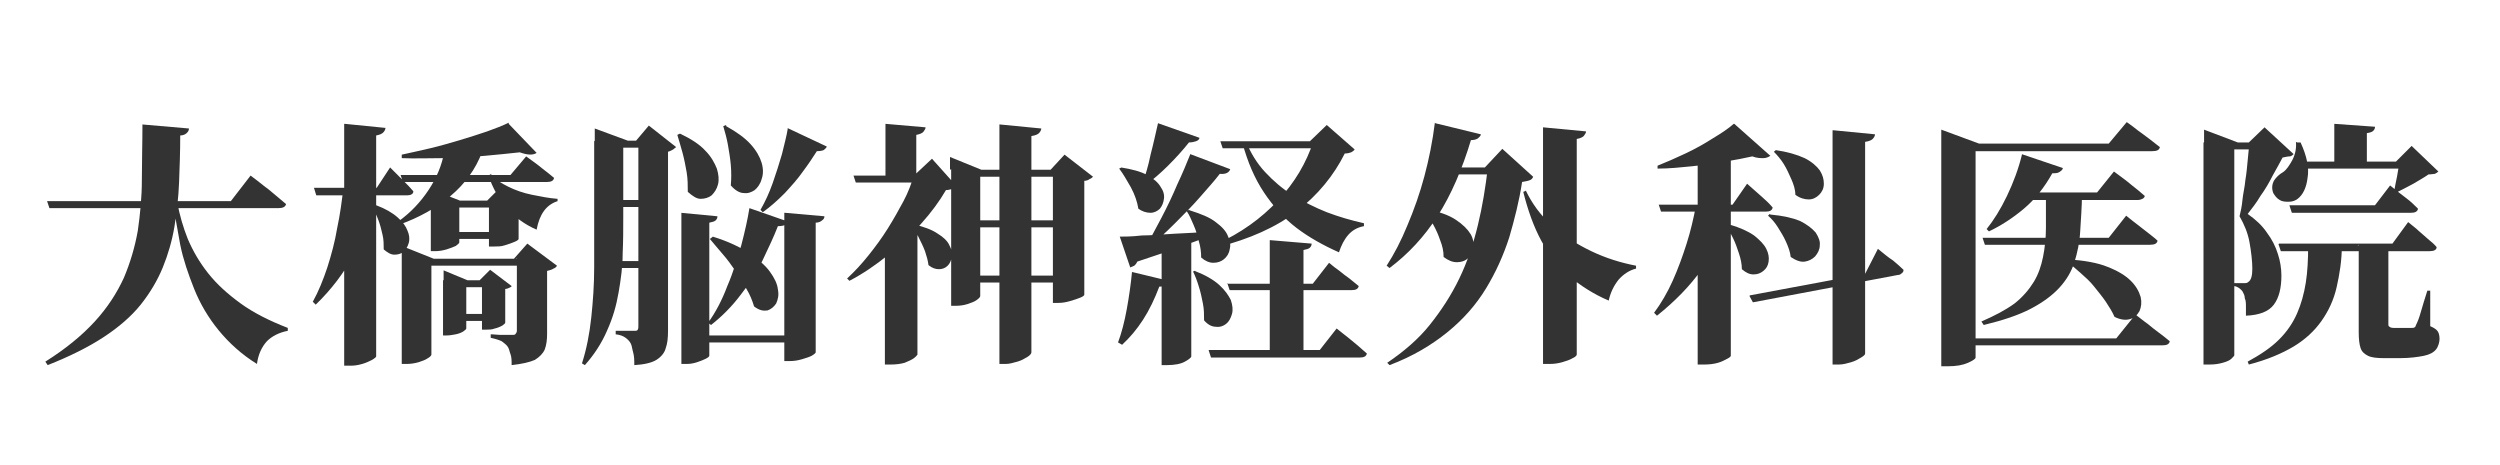 <?xml version="1.0" encoding="UTF-8"?>
<svg id="_レイヤー_1" data-name="レイヤー 1" xmlns="http://www.w3.org/2000/svg" width="430" height="80" version="1.1" viewBox="0 0 430 80">
  <defs>
    <style>
      .cls-1 {
        fill: #333;
      }

      .cls-1, .cls-2 {
        stroke-width: 0px;
      }

      .cls-2 {
        fill: none;
      }
    </style>
  </defs>
  <rect class="cls-2" width="430" height="80"/>
  <g>
    <path class="cls-1" d="M24.4,21.4l8.1.7c0,.4-.2.6-.4.8-.2.2-.6.4-1.1.4,0,2.8-.1,5.4-.2,8.1-.1,2.6-.4,5.1-.8,7.6-.4,2.4-1.1,4.8-2,7-.9,2.2-2.2,4.4-3.8,6.4-1.6,2-3.8,3.9-6.4,5.6-2.6,1.7-5.8,3.3-9.6,4.8l-.4-.6c3.5-2.2,6.3-4.5,8.5-6.9,2.2-2.4,3.8-4.9,5-7.5,1.1-2.6,1.9-5.3,2.4-8.1.4-2.8.7-5.7.7-8.8,0-3.1.1-6.2.1-9.5ZM8.2,34.6h31.5l3.4-4.4c.8.6,1.6,1.2,2.2,1.7.7.5,1.3,1,2,1.6.7.6,1.3,1.1,1.9,1.6-.1.5-.6.7-1.3.7H8.5l-.4-1.2ZM30.5,34.9c.4,2.1,1,4.2,1.8,6.2.9,2.1,2,4,3.5,5.9,1.5,1.9,3.4,3.6,5.6,5.2s5,3,8.1,4.2v.5c-1.5.3-2.7.9-3.6,1.8-.9,1-1.5,2.3-1.7,3.9-2.6-1.6-4.8-3.6-6.6-5.8s-3.2-4.6-4.2-7.1-1.9-5.1-2.4-7.6c-.5-2.6-.9-5-1.2-7.3h.6Z"/>
    <path class="cls-1" d="M59.1,32.3h5.5v.7c-.7,3.9-2,7.5-3.7,10.7-1.7,3.2-3.9,6.1-6.6,8.7l-.5-.5c1-1.8,1.8-3.8,2.5-5.9.7-2.2,1.3-4.4,1.7-6.8.5-2.3.8-4.7,1.1-7ZM54,32.3h10.8l2.3-3.5c.9.9,1.7,1.7,2.3,2.3.6.6,1.2,1.2,1.7,1.8,0,.5-.5.7-1.1.7h-15.6l-.4-1.3ZM59.3,21.3l7,.7c0,.3-.2.6-.4.8-.2.2-.6.4-1.2.5v38c0,.1-.2.3-.7.6-.4.2-1,.5-1.7.7-.7.2-1.3.3-2,.3h-1.1V21.3ZM64.7,35.3c1.6.6,2.8,1.3,3.7,2.1.9.8,1.4,1.5,1.7,2.3.3.7.4,1.4.2,2.1s-.5,1.1-.9,1.5c-.5.4-1,.5-1.6.5-.6,0-1.2-.4-1.8-.9,0-.8,0-1.7-.2-2.5-.2-.9-.4-1.7-.7-2.5-.3-.8-.6-1.5-.9-2.2l.5-.2ZM76.4,26.2h6.5c-1.1,2.9-2.9,5.4-5.4,7.5-2.5,2.1-5.4,3.7-8.7,4.9l-.3-.5c2.1-1.5,3.8-3.3,5.2-5.4,1.4-2.1,2.3-4.3,2.7-6.5ZM69,30.1h18.8l2.7-3.2c1.1.8,2.1,1.5,2.8,2.1.8.6,1.4,1.1,2,1.6-.1.5-.5.7-1.2.7h-24.8l-.4-1.2ZM87.5,21.3l4.8,5c-.6.4-1.5.4-2.9-.1-1.8.2-3.8.4-6,.6-2.3.2-4.6.3-7.1.4-2.5,0-4.9.1-7.2,0v-.6c1.5-.3,3.1-.7,4.9-1.1,1.7-.4,3.4-.9,5.1-1.4,1.7-.5,3.2-1,4.7-1.5,1.4-.5,2.7-1,3.7-1.5ZM69.1,44.5v-2.2l5.5,2.2h16.1v1.2h-16.5v15.3c0,.1-.2.4-.6.6-.4.3-1,.5-1.6.7-.7.2-1.4.3-2.1.3h-.8v-18.1ZM74,34.5v-2l5.1,2h6.5v1.2h-6.6v6c0,.1-.2.3-.6.6-.4.2-1,.4-1.6.6-.7.2-1.3.3-2,.3h-.7v-8.7ZM76.3,48.2v-1.7l4.1,1.7h4.9v1.2h-5.1v7.1c0,.1-.2.3-.5.5-.3.2-.8.4-1.3.5-.5.1-1.1.2-1.6.2h-.6v-9.5ZM77,39.9h9.1v1.2h-9.1v-1.2ZM78.2,54h6.2v1.2h-6.2v-1.2ZM82.9,48.2h-.4l1.8-1.8,3.7,2.8c0,.1-.2.2-.4.3-.2.1-.5.2-.7.2v5.8c0,.1-.2.3-.5.5-.4.2-.8.4-1.3.5-.5.2-1,.2-1.5.2h-.7v-8.6ZM84.1,34.5h-.3l2.1-2.1,4.3,3.1c-.2.2-.5.4-1,.5v5.1c0,.1-.2.3-.7.5-.5.2-1,.4-1.7.6-.6.2-1.2.2-1.8.2h-.9v-8ZM84.5,30.1c.7.8,1.7,1.4,2.9,2,1.2.6,2.6,1.1,4.1,1.4s3,.6,4.4.7v.4c-1.9.6-3.1,2.2-3.6,4.9-2.1-.9-3.8-2.2-5.1-3.7-1.4-1.5-2.4-3.4-3.2-5.6l.5-.3ZM88.8,44.5h-.4l2.3-2.6,5.1,3.8c-.1.2-.3.4-.6.5-.3.2-.7.3-1.1.4v10.8c0,1-.1,1.9-.4,2.7-.3.7-.9,1.3-1.7,1.8-.9.4-2.2.7-4,.9,0-.7,0-1.4-.2-1.9s-.2-.9-.5-1.3c-.2-.3-.6-.6-1-.9-.4-.2-1-.4-1.9-.6v-.6c.6,0,1.1.1,1.6.1.4,0,.8,0,1.2,0,.4,0,.7,0,.9,0,.3,0,.5,0,.6-.2.1-.1.2-.3.2-.5v-12.5Z"/>
    <path class="cls-1" d="M102.3,24.2v-2.1l5.7,2.1h-.8v13.2c0,2,0,4-.1,6.2,0,2.2-.3,4.4-.7,6.7-.4,2.3-1,4.4-2,6.6-.9,2.1-2.2,4.1-3.8,5.9l-.5-.3c.8-2.5,1.3-5.1,1.6-7.9.3-2.8.5-5.7.5-8.6,0-2.9,0-5.7,0-8.5v-13.2ZM104.7,24.2h7.6v1.2h-7.6v-1.2ZM104.7,34.4h7.6v1.2h-7.6v-1.2ZM104.7,44.9h7.6v1.2h-7.6v-1.2ZM109.8,24.2h-.4l2.2-2.6,4.7,3.7c-.1.1-.3.2-.5.4-.2.1-.5.3-.9.4v30.8c0,1.2-.1,2.2-.4,3-.2.8-.8,1.5-1.6,2-.8.5-2.1.8-3.8.9,0-.8,0-1.5-.2-2.2s-.2-1.1-.4-1.5c-.2-.4-.5-.7-.9-1-.4-.3-.9-.5-1.7-.6v-.6c.5,0,1,0,1.4,0,.4,0,.7,0,1.1,0,.3,0,.6,0,.7,0,.3,0,.5,0,.6-.2s.1-.3.1-.6V24.2ZM117,23c1.9.9,3.4,1.9,4.3,2.9,1,1,1.6,2.1,2,3.1.3,1,.4,1.9.2,2.7-.2.8-.6,1.4-1.1,1.9-.5.4-1.2.6-1.9.6s-1.4-.5-2.2-1.2c0-1.1,0-2.2-.2-3.4-.2-1.1-.4-2.2-.7-3.3-.3-1.1-.6-2.1-.9-3.1l.4-.2ZM117.1,36.6l6.3.6c0,.3-.1.5-.3.7-.2.2-.6.3-1.1.4v22.9c0,.1-.2.3-.6.5-.4.2-.9.4-1.5.6-.6.2-1.2.3-1.8.3h-.9v-26ZM120.3,57.7h17.4v1.2h-17.4v-1.2ZM128.9,35.8l6.6,2.3c0,.3-.2.5-.5.6-.2.1-.6.2-1.2.2-.7,1.8-1.6,3.7-2.6,5.8-1,2.1-2.3,4.1-3.8,6-1.5,2-3.2,3.7-5.1,5.2l-.5-.4c1.3-1.8,2.4-3.9,3.3-6.3,1-2.3,1.7-4.7,2.4-7,.6-2.3,1.1-4.5,1.4-6.4ZM122.6,40.7c2.6.8,4.7,1.8,6.2,2.8,1.6,1.1,2.8,2.1,3.6,3.2.8,1.1,1.3,2.1,1.4,3.1.2,1,0,1.7-.3,2.4-.4.6-.9,1-1.5,1.2-.7.1-1.4,0-2.3-.7-.3-1-.7-2-1.3-3s-1.2-2.1-1.9-3.1c-.7-1-1.4-2-2.2-2.9-.8-.9-1.5-1.8-2.2-2.6l.4-.3ZM124.9,21.7c1.8,1,3.2,2,4.2,3.1,1,1.1,1.6,2.2,1.9,3.2.3,1,.3,2,0,2.8-.2.8-.7,1.5-1.2,1.9-.6.4-1.2.6-1.9.5-.7,0-1.5-.5-2.2-1.3.1-1.2.1-2.3,0-3.5-.1-1.2-.3-2.3-.5-3.5-.2-1.1-.5-2.2-.8-3.2l.5-.2ZM135.4,22l6.8,3.2c0,.2-.3.4-.5.6-.2.1-.6.2-1.2.2-.7,1.1-1.5,2.3-2.4,3.5-.9,1.3-2,2.5-3.1,3.7-1.2,1.2-2.4,2.3-3.8,3.3l-.4-.4c.8-1.4,1.5-2.9,2.1-4.6.6-1.7,1.1-3.3,1.6-5,.4-1.7.8-3.1,1-4.4ZM135,36.6l6.8.6c0,.3-.1.5-.4.7-.2.2-.6.4-1.1.4v22.3c0,.1-.2.3-.7.6-.4.2-1,.4-1.7.6-.7.2-1.3.3-2,.3h-1v-25.5Z"/>
    <path class="cls-1" d="M157.2,30.2h0l3.1-2.9,4.3,4.8c-.2.2-.5.4-.7.4-.3,0-.7.2-1.2.2-1.1,1.9-2.5,3.8-4.2,5.7-1.7,2-3.7,3.8-5.8,5.5-2.1,1.7-4.3,3.2-6.6,4.4l-.4-.4c1.3-1.2,2.5-2.5,3.7-4s2.3-3,3.3-4.6c1-1.6,1.9-3.2,2.7-4.7s1.4-3.1,1.8-4.5ZM146.8,30.2h14v1.2h-13.6l-.4-1.2ZM157.8,37.9v23.1c0,0-.2.3-.6.6-.4.3-.9.5-1.6.8-.7.2-1.5.3-2.4.3h-1v-20.2l5.6-4.6ZM152.3,21.3l6.9.6c0,.3-.2.5-.4.8-.2.2-.6.4-1.2.5v7.6h-5.3v-9.4ZM157.2,38.6c1.7.4,3.1.9,4.1,1.6,1,.6,1.7,1.3,2,2,.4.7.5,1.4.4,2s-.3,1.1-.7,1.5c-.4.4-.9.6-1.5.6-.6,0-1.2-.2-1.8-.7-.1-.8-.3-1.5-.6-2.4-.3-.8-.7-1.6-1.1-2.4-.4-.8-.8-1.4-1.2-2l.4-.2ZM163.4,29.2v-2.2l5.4,2.2h13.4v1.2h-13.6v20.5c0,.2-.2.4-.6.7s-1,.5-1.6.7c-.6.2-1.3.3-2.1.3h-.7v-23.5ZM167.2,37.9h16.5v1.2h-16.5v-1.2ZM167.2,47.4h16.5v1.2h-16.5v-1.2ZM171.9,21.4l7.2.7c0,.3-.2.6-.4.8s-.6.4-1.3.5v37.2c0,.2-.2.5-.7.8s-1,.6-1.7.8c-.7.2-1.4.4-2,.4h-1.1V21.4ZM181.1,29.2h-.4l2.4-2.6,4.9,3.8c-.1.1-.3.3-.6.4-.2.2-.6.3-.9.3v19.6c0,.1-.2.3-.7.5-.5.2-1.1.4-1.8.6-.7.2-1.3.3-2,.3h-.9v-22.9Z"/>
    <path class="cls-1" d="M192.8,28.8c1.9.3,3.4.7,4.5,1.3,1.1.6,1.9,1.3,2.3,2,.5.7.7,1.4.6,2.1s-.3,1.2-.7,1.7c-.4.4-1,.7-1.6.7-.7,0-1.4-.2-2.1-.7-.2-1.2-.6-2.4-1.3-3.7-.7-1.2-1.3-2.3-2-3.2l.4-.2ZM194.8,46.8l6.2,1.5c0,.3-.2.5-.5.7-.3.2-.6.3-1.1.3-.8,2.1-1.7,4-2.8,5.7s-2.3,3.1-3.6,4.3l-.7-.4c.6-1.6,1.1-3.5,1.5-5.7.4-2.2.7-4.3.9-6.4ZM192.5,40.7c.9,0,2.2,0,3.9-.2,1.7,0,3.5-.2,5.6-.3,2.1-.1,4.2-.2,6.5-.4v.6c-1.4.6-3.2,1.2-5.3,2-2.1.8-4.7,1.6-7.6,2.6-.1.3-.3.5-.5.7-.2.1-.5.2-.7.3l-1.8-5.3ZM199.2,21.2l7.1,2.5c0,.3-.3.5-.6.6s-.7.2-1.2.2c-1.1,1.4-2.3,2.7-3.6,4-1.3,1.3-2.6,2.4-3.8,3.3l-.5-.4c.4-1.3.9-2.8,1.3-4.8.5-1.9.9-3.8,1.3-5.5ZM204.7,26.5l6.9,2.6c-.2.6-.8.9-1.8.8-.9,1.2-2.1,2.5-3.4,4-1.3,1.5-2.8,3-4.3,4.5-1.5,1.5-3,2.9-4.5,4.1h-.6c.9-1.5,1.8-3.2,2.8-5.1,1-1.9,1.9-3.8,2.7-5.7.9-1.9,1.6-3.6,2.2-5.1ZM199.7,41.8l5.2-.4v19.9c0,.2-.4.5-1.1.9s-1.8.6-3.1.6h-.9v-21ZM204.7,36.2c1.9.6,3.4,1.2,4.4,2,1.1.8,1.8,1.6,2.1,2.4.4.8.5,1.6.3,2.3-.1.7-.5,1.3-1,1.7-.5.4-1.1.6-1.8.6-.7,0-1.4-.3-2.1-.9,0-.9-.1-1.8-.4-2.8-.2-.9-.5-1.9-.9-2.8-.4-.9-.7-1.7-1.2-2.4l.4-.2ZM205.5,46.6c1.8.7,3.2,1.5,4.2,2.4,1,.9,1.6,1.8,2,2.6.3.9.4,1.7.2,2.4-.2.7-.5,1.3-1,1.7-.5.4-1.1.6-1.8.5-.7,0-1.4-.4-2-1.1,0-1,0-1.9-.2-2.9-.2-1-.4-2-.7-2.9-.3-1-.6-1.8-1-2.6l.5-.2ZM207.9,60.2h19.1l2.9-3.7c.7.6,1.3,1,1.9,1.5.5.4,1.1.9,1.7,1.4.6.5,1.1,1,1.6,1.4-.1.5-.5.7-1.3.7h-25.5l-.4-1.2ZM225.8,24.3h-.5l2.9-2.8,4.8,4.2c-.1.2-.4.4-.6.5-.3.1-.6.2-1.1.2-1.9,3.8-4.6,7.1-8.2,9.9-3.6,2.8-8.2,4.8-13.6,6.2l-.3-.5c4.2-1.9,7.7-4.4,10.6-7.5,2.9-3.1,4.9-6.5,6.1-10.2ZM209.9,24.3h18.1v1.2h-17.7l-.4-1.2ZM211,48.8h14.8l2.8-3.6c.6.5,1.2,1,1.8,1.4.5.4,1.1.9,1.7,1.3.6.5,1.1.9,1.6,1.3-.1.5-.5.7-1.2.7h-21l-.4-1.2ZM214.3,24.3c.8,2,1.9,3.8,3.3,5.3,1.4,1.5,3,2.9,4.8,4,1.8,1.1,3.8,2.1,5.8,2.9,2.1.8,4.2,1.4,6.4,1.9v.5c-1.1.2-2,.7-2.7,1.5-.7.8-1.2,1.8-1.6,3-2.7-1.2-5.2-2.6-7.3-4.2s-4-3.7-5.6-6.1-2.8-5.2-3.7-8.5l.6-.3ZM218.4,41.3l7.2.6c0,.3-.1.5-.3.7-.2.2-.6.3-1.1.4v17.6h-5.8v-19.4Z"/>
    <path class="cls-1" d="M246.9,21.2l7.8,1.9c0,.3-.3.5-.5.7-.3.2-.7.3-1.2.3-1.5,5-3.4,9.4-5.7,13-2.3,3.6-5.1,6.6-8.3,9l-.5-.4c1.3-2,2.5-4.3,3.6-7,1.1-2.6,2.1-5.4,2.9-8.4s1.4-6,1.8-9.2ZM255.9,28.8h-.5l3-3.2,5.3,4.8c-.1.3-.3.5-.6.6-.2.1-.7.2-1.3.3-.5,3.3-1.3,6.4-2.2,9.5-1,3.1-2.3,6-4,8.8-1.7,2.8-3.9,5.3-6.6,7.5s-6,4.2-10,5.7l-.4-.4c2.8-1.9,5.3-4,7.3-6.5,2-2.5,3.7-5.1,5.1-8,1.4-2.9,2.4-5.9,3.2-9.2s1.3-6.5,1.7-9.8ZM245.4,36c2.1.4,3.8,1,5,1.8,1.2.8,2,1.6,2.5,2.4.5.8.6,1.6.5,2.4-.1.8-.4,1.4-.9,1.8-.5.5-1.2.7-1.9.7-.8,0-1.5-.3-2.3-.9,0-1-.2-1.9-.6-2.9-.3-.9-.7-1.8-1.2-2.7-.5-.9-1-1.7-1.5-2.4l.4-.2ZM248.6,28.8h9.4v1.2h-9.7l.3-1.2ZM262.4,32.7c1.1,2.3,2.6,4.4,4.6,6.1,2,1.8,4.2,3.2,6.7,4.4,2.5,1.2,5.1,2,7.7,2.5v.5c-1.2.3-2.2,1-3,1.9-.8,1-1.4,2.2-1.7,3.6-2.6-1.1-4.9-2.6-6.8-4.2-1.9-1.7-3.5-3.7-4.8-6.1-1.3-2.4-2.3-5.2-3.1-8.4l.5-.2ZM265.4,21.9l7.4.7c0,.3-.2.5-.4.8-.2.2-.6.4-1.2.5v37.1c0,.1-.2.4-.7.6-.5.3-1.1.5-1.8.7-.7.2-1.4.3-2.2.3h-1.1V21.9Z"/>
    <path class="cls-1" d="M291.7,35.3h5.9v.7c-1,3.7-2.6,7.1-4.8,10.2-2.2,3.1-4.8,5.7-7.8,8.1l-.5-.5c1.2-1.6,2.3-3.5,3.2-5.5.9-2,1.7-4.2,2.4-6.4.7-2.2,1.2-4.4,1.6-6.5ZM298.3,21.3l6.2,5.5c-.3.2-.7.4-1.2.4-.5,0-1.1,0-1.9-.3-1.3.3-2.9.6-4.7.9-1.8.3-3.7.6-5.7.8-2,.2-3.9.4-5.9.4v-.5c1.5-.6,3.1-1.3,4.8-2.1,1.7-.8,3.3-1.7,4.7-2.6,1.5-.9,2.7-1.7,3.6-2.5ZM285.4,35.2h12.6l2.5-3.6c1,.9,1.9,1.7,2.6,2.3.7.6,1.3,1.2,1.8,1.8-.1.5-.5.7-1.2.7h-18l-.4-1.2ZM292.1,27.6l5.6-2.2v35.8c0,.1-.2.3-.6.5s-.9.5-1.6.7-1.5.3-2.4.3h-1.1V27.6ZM297.4,38.6c1.8.5,3.3,1.2,4.3,1.9,1,.8,1.7,1.5,2.1,2.3.4.8.5,1.5.4,2.2s-.4,1.2-.9,1.6c-.5.4-1,.6-1.7.6s-1.3-.3-2-.9c0-.9-.2-1.8-.5-2.7-.3-.9-.6-1.8-1-2.6-.4-.8-.8-1.6-1.2-2.3l.4-.2ZM301,50.8l19.8-3.7,2.2-4.3c1,.8,1.8,1.5,2.6,2,.7.6,1.3,1.1,1.8,1.6,0,.2,0,.4-.3.6-.2.2-.4.3-.7.3l-24.9,4.7-.6-1.1ZM304.5,36.9c2.2.2,3.9.6,5.1,1.1,1.2.6,2.1,1.3,2.7,2,.5.8.8,1.5.7,2.2,0,.7-.3,1.3-.8,1.9-.5.5-1.1.8-1.8.9s-1.5-.2-2.4-.8c-.1-.9-.4-1.7-.8-2.6-.4-.9-.9-1.7-1.4-2.5-.5-.8-1.1-1.5-1.7-2l.3-.3ZM305.3,25.8c2.1.3,3.8.8,5.1,1.4,1.2.6,2.1,1.4,2.6,2.1.5.8.7,1.5.7,2.3,0,.8-.3,1.4-.8,1.9-.5.5-1.1.8-1.8.8-.7,0-1.5-.2-2.3-.8,0-.9-.3-1.8-.7-2.7-.4-.9-.8-1.8-1.3-2.6-.5-.8-1.1-1.5-1.7-2.1l.4-.3ZM315.3,22.4l7.2.7c0,.3-.2.6-.4.8-.2.2-.6.4-1.3.5v36.4c0,.2-.2.4-.7.7-.5.3-1,.6-1.7.8-.7.2-1.4.4-2.1.4h-1.1V22.4Z"/>
    <path class="cls-1" d="M333.9,24.7v-2.4l6.5,2.4h-.6v36.8c0,.2-.4.5-1.3.9-.9.4-2,.6-3.5.6h-1.1V24.7ZM337.8,58.2h26.2l3.3-4.1c.8.6,1.5,1.2,2.1,1.6.6.5,1.2,1,1.9,1.5.7.5,1.3,1,1.9,1.5-.1.5-.5.7-1.3.7h-34.1v-1.3ZM337.9,24.7h24.8l3.1-3.7c.7.5,1.4,1,2,1.5.6.4,1.2.9,1.9,1.4.6.5,1.2.9,1.8,1.4-.1.5-.5.7-1.3.7h-32.3v-1.2ZM352.1,33.3h6c0,2.3-.2,4.5-.3,6.4-.1,2-.5,3.8-1,5.4-.5,1.6-1.4,3.1-2.6,4.4-1.2,1.3-2.8,2.5-4.9,3.6-2.1,1.1-4.8,2-8.1,2.8l-.4-.6c2.3-1,4.2-2,5.7-3.1,1.4-1.1,2.5-2.4,3.3-3.7.8-1.3,1.3-2.8,1.6-4.3s.5-3.2.5-5c0-1.8,0-3.7,0-5.9ZM341.1,40.9h21.6l3-3.8c.7.6,1.4,1.1,1.9,1.5.6.5,1.2.9,1.8,1.4.6.5,1.2.9,1.7,1.4-.1.5-.5.7-1.3.7h-28.4l-.4-1.2ZM347.7,26.5l7.1,2.4c0,.3-.3.5-.6.7-.3.2-.7.2-1.2.2-1.4,2.5-3,4.5-4.9,6.1-1.9,1.6-3.9,2.9-6,3.9l-.4-.4c1.2-1.5,2.4-3.4,3.5-5.7,1.1-2.3,2-4.7,2.6-7.2ZM346.8,33.1h13.9l2.9-3.6c1.2.9,2.2,1.6,3,2.3.8.6,1.6,1.3,2.3,1.9,0,.2-.2.4-.4.5s-.5.2-.8.2h-21.5l.7-1.2ZM355.7,44.6c2.8.2,5.1.6,6.8,1.3,1.8.7,3.1,1.5,4,2.4.9.9,1.4,1.8,1.7,2.8.2.9.1,1.7-.2,2.4-.4.7-.9,1.2-1.7,1.4-.7.2-1.6.1-2.6-.4-.4-.9-.9-1.7-1.5-2.6-.6-.9-1.3-1.7-2-2.6s-1.5-1.6-2.4-2.4c-.8-.7-1.6-1.4-2.4-2l.3-.4Z"/>
    <path class="cls-1" d="M379.1,24.5v-2.2l5.8,2.2h-.6v36.6c0,.1-.2.3-.5.6-.3.3-.8.5-1.5.7s-1.4.3-2.3.3h-1V24.5ZM381.7,24.5h8v1.2h-8v-1.2ZM387.3,24.5h-.5l2.7-2.6,5,4.6c-.2.2-.4.4-.7.4-.3,0-.7.1-1.2.2-.5.9-1,1.9-1.7,3.1-.6,1.2-1.3,2.4-2.1,3.5-.7,1.2-1.5,2.2-2.2,3.1,1.3.9,2.5,2,3.3,3.2.9,1.2,1.5,2.4,1.9,3.7.4,1.2.6,2.5.6,3.7,0,2.1-.4,3.8-1.3,5-.9,1.2-2.5,1.8-4.8,1.9,0-.5,0-1,0-1.5,0-.6,0-1.1-.2-1.5,0-.5-.2-.8-.3-1-.1-.3-.4-.5-.6-.7-.3-.2-.6-.4-1.1-.4v-.5h1.8c.4,0,.6,0,.8-.2.5-.3.7-1.1.7-2.3s-.2-3-.5-4.6c-.3-1.6-.9-3-1.7-4.4.2-.8.4-1.7.5-2.8s.4-2.2.5-3.4c.2-1.2.3-2.3.4-3.4.1-1.1.2-2.1.3-2.9ZM397,42.2h5.8c0,2.6-.4,5-.9,7.2-.5,2.2-1.4,4.1-2.6,5.8-1.2,1.7-2.8,3.2-4.8,4.4-2,1.2-4.6,2.3-7.7,3.1l-.2-.5c2.2-1.2,4-2.4,5.4-3.8s2.4-2.9,3.1-4.5c.7-1.6,1.2-3.4,1.5-5.3.3-1.9.4-4,.4-6.3ZM395.1,24.5h.6c1.1,2.4,1.5,4.4,1.2,6.1-.2,1.7-.8,2.9-1.7,3.6-.4.3-.9.5-1.5.5-.6,0-1.1,0-1.6-.3-.5-.3-.8-.7-1.1-1.2-.3-.8-.2-1.5.1-2.1.4-.6.9-1.1,1.6-1.5.6-.4,1.1-1.2,1.6-2.1.5-1,.7-2,.6-3.1ZM392,41.9h19.5l2.7-3.7c.7.6,1.3,1,1.8,1.5.5.4,1,.9,1.6,1.4.6.5,1.1.9,1.5,1.4,0,.5-.5.7-1.2.7h-25.6l-.4-1.2ZM393.8,35.3h14.7l2.6-3.4c1.1.9,2,1.6,2.8,2.2s1.4,1.2,2,1.8c-.1.5-.5.7-1.2.7h-20.5l-.4-1.2ZM395,27.8h19.1v1.2h-19.1v-1.2ZM401.5,21.3l7,.5c0,.3-.1.5-.3.7-.2.2-.5.3-1.1.4v5.4h-5.6v-7ZM405.5,42.2h5.3v13.5c0,.3,0,.4.2.5.1.1.3.2.7.2h3.1c.2,0,.4,0,.5-.1.1,0,.2-.2.3-.5.2-.4.5-1.1.8-2.2.3-1.1.7-2.3,1.1-3.6h.5v6.1c.7.3,1.1.6,1.3.9.2.3.3.8.3,1.3s-.2,1.3-.6,1.8c-.4.5-1.1.9-2.1,1.1-1,.2-2.4.4-4.1.4h-2.7c-1.3,0-2.2-.1-2.8-.4-.6-.3-1.1-.7-1.3-1.4-.2-.6-.3-1.5-.3-2.7v-15ZM412.6,27.8h-.5l2.7-2.7,4.6,4.4c-.2.2-.4.3-.6.4-.2,0-.6.1-1.1.1-.7.5-1.6,1-2.6,1.6-1.1.6-2.1,1.1-2.9,1.5l-.4-.2c.1-.7.3-1.6.5-2.6.2-1,.3-1.9.4-2.5Z"/>
  </g>
</svg>